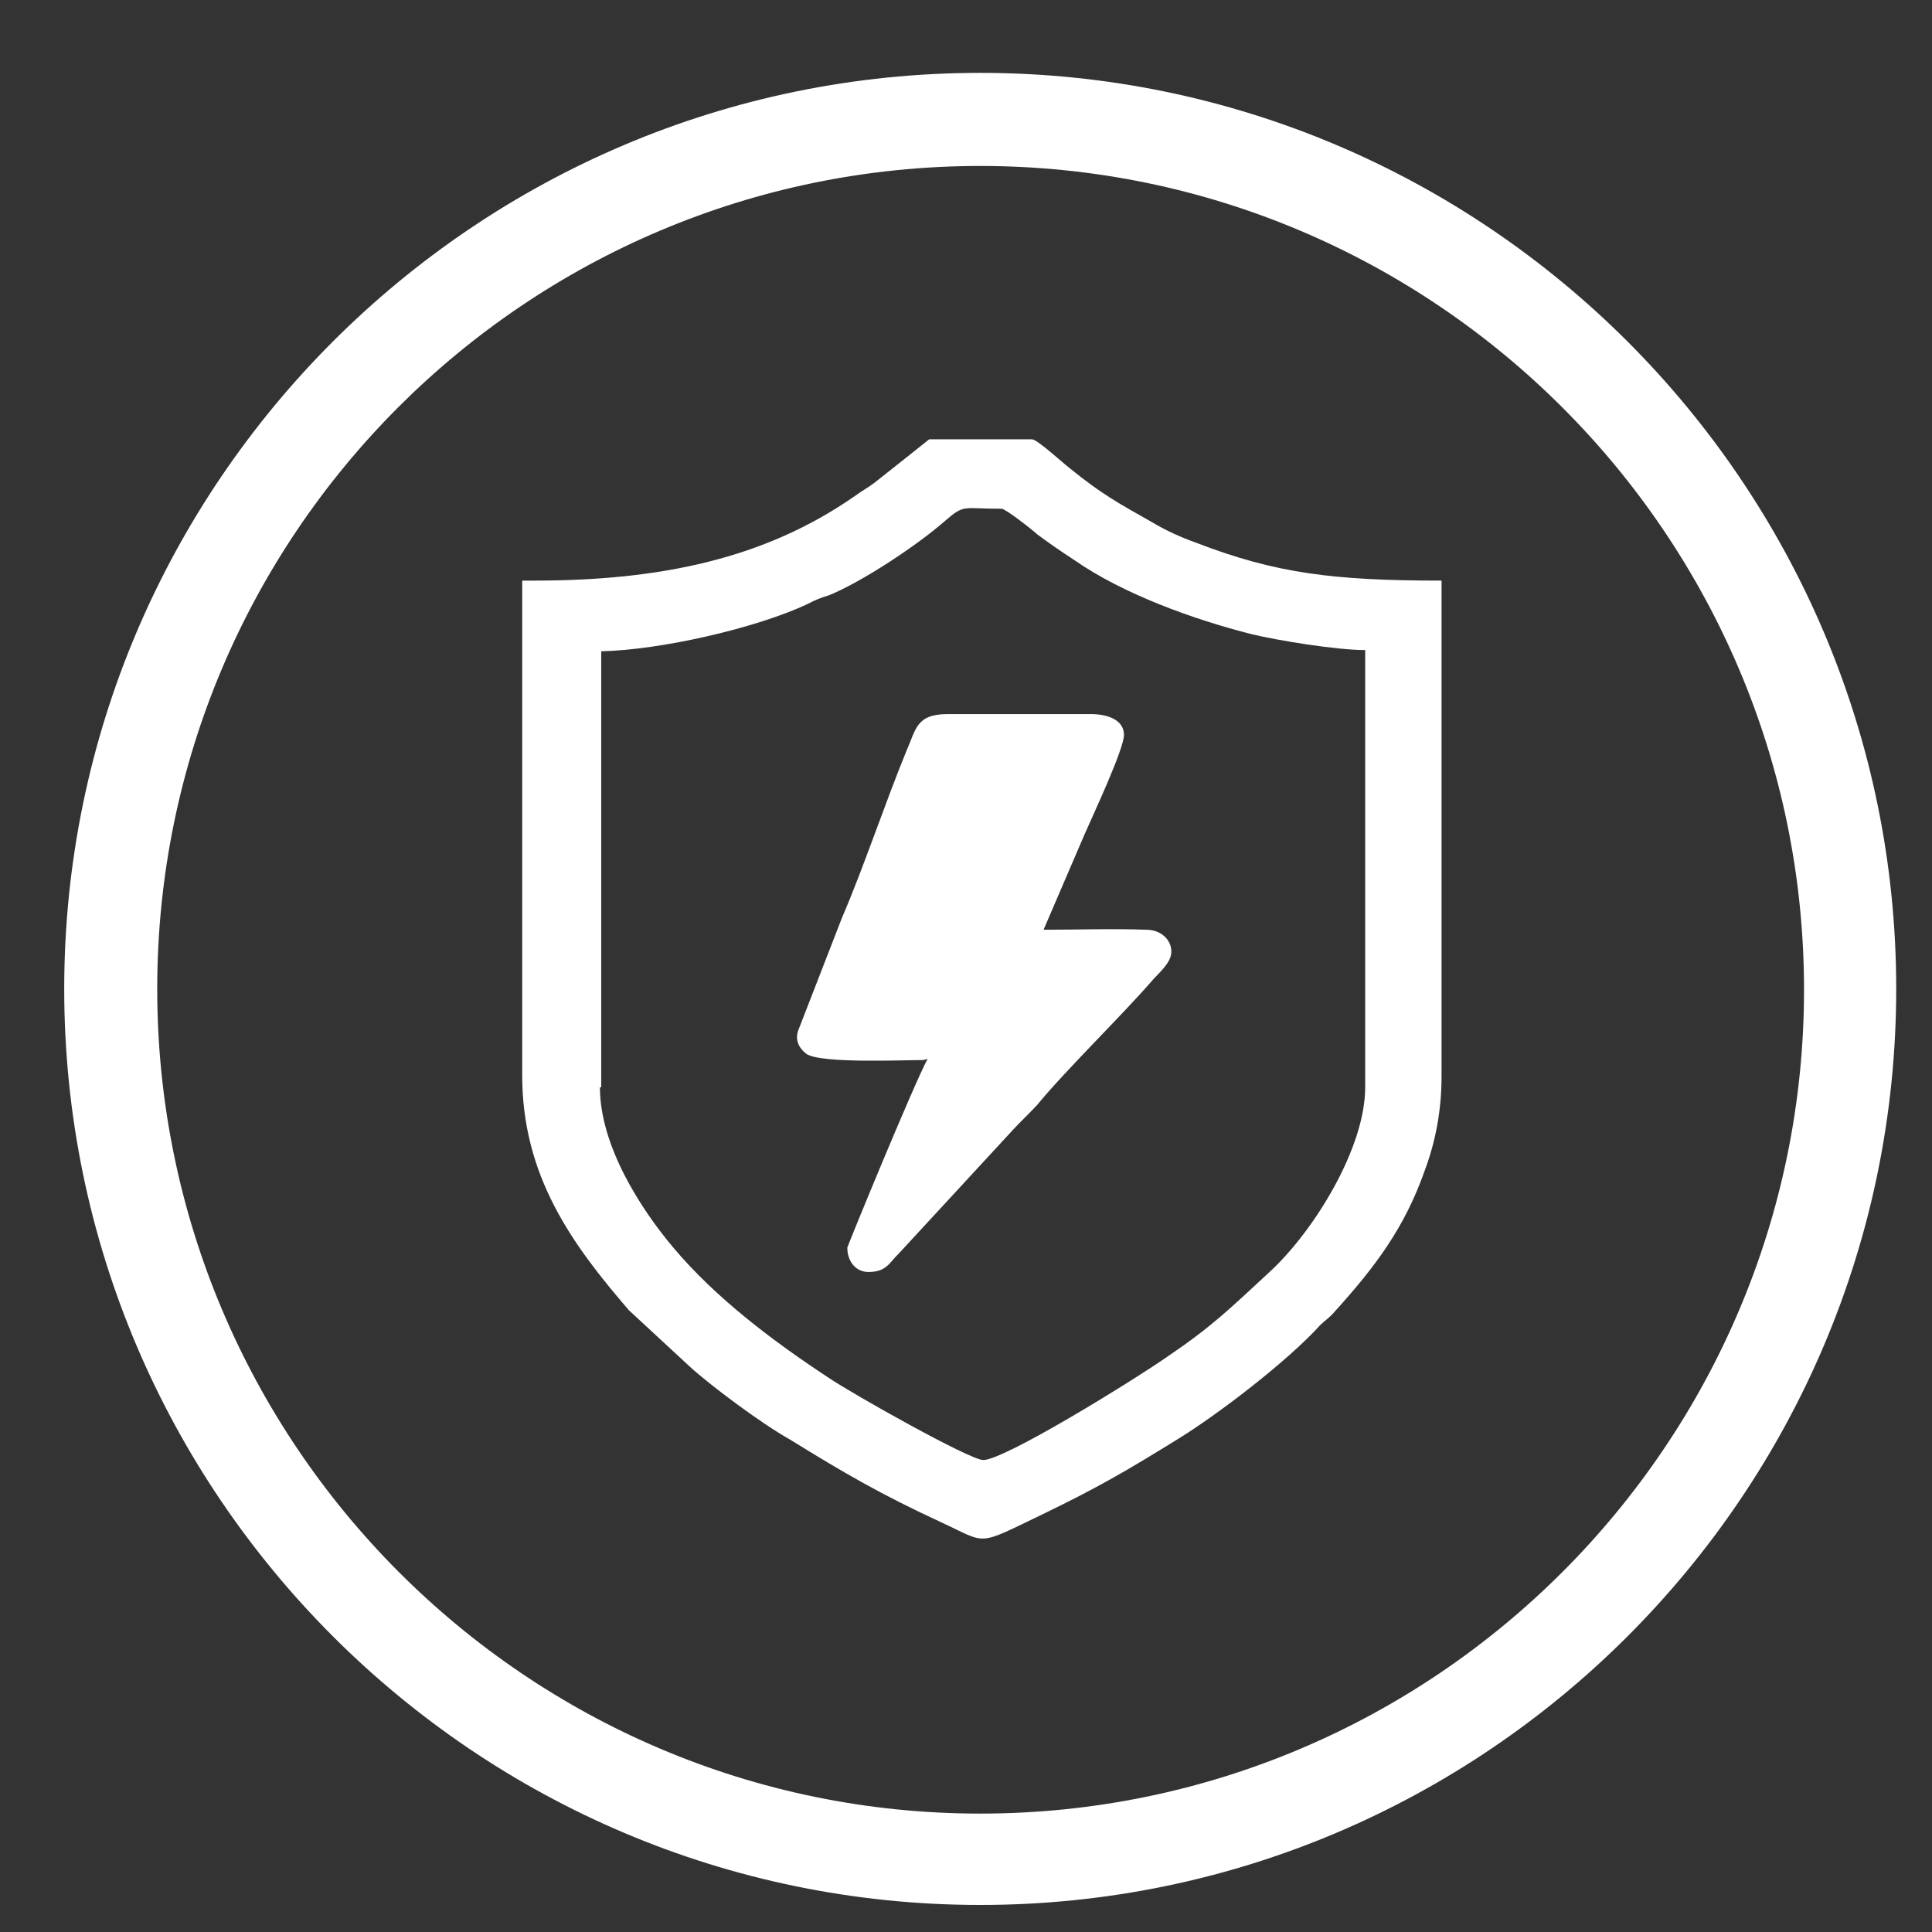 <svg width="21" height="21" viewBox="0 0 21 21" fill="none" xmlns="http://www.w3.org/2000/svg">
<rect x="0" y="0" width="21" height="21" fill="#333333" stroke="none"/>
<path d="M10.655 0.792C5.166 0.792 0.698 5.261 0.698 10.749C0.698 16.238 5.166 20.706 10.655 20.706C16.143 20.706 20.611 16.238 20.611 10.749C20.611 5.261 16.143 0.792 10.655 0.792ZM1.709 10.749C1.709 5.812 5.717 1.804 10.655 1.804C15.591 1.804 19.609 5.821 19.609 10.758C19.609 15.695 15.591 19.713 10.655 19.713C5.717 19.713 1.709 15.686 1.709 10.749Z" fill="white"/>
<path fill-rule="evenodd" clip-rule="evenodd" d="M10.083 11.509C9.926 11.8 9.21 13.548 9.21 13.561C9.21 13.72 9.31 13.826 9.439 13.826C9.64 13.826 9.668 13.72 9.768 13.627L11.014 12.277C11.1 12.184 11.186 12.105 11.272 12.012C11.587 11.628 12.188 11.046 12.532 10.649C12.603 10.569 12.732 10.463 12.732 10.344C12.732 10.212 12.617 10.106 12.46 10.106C12.102 10.092 11.701 10.106 11.343 10.106L11.787 9.073C11.873 8.874 12.217 8.146 12.217 7.987C12.217 7.828 12.045 7.762 11.859 7.762H10.298C9.955 7.762 9.955 7.934 9.854 8.159C9.625 8.715 9.382 9.444 9.153 9.973L8.68 11.191C8.637 11.297 8.68 11.39 8.766 11.456C8.924 11.562 9.826 11.522 10.04 11.522L10.083 11.509Z" fill="white"/>
<path fill-rule="evenodd" clip-rule="evenodd" d="M6.535 11.832V7.079C7.179 7.066 8.225 6.827 8.783 6.563C8.855 6.523 8.926 6.496 9.012 6.47C9.37 6.324 9.971 5.927 10.272 5.662C10.487 5.477 10.458 5.53 10.887 5.53C10.93 5.53 11.217 5.755 11.274 5.808C11.417 5.914 11.532 5.993 11.675 6.086C12.205 6.457 12.978 6.735 13.608 6.894C13.88 6.96 14.524 7.066 14.839 7.066V11.819C14.839 12.481 14.28 13.381 13.808 13.818C13.364 14.229 13.178 14.414 12.691 14.745C12.29 15.023 10.916 15.87 10.687 15.87C10.544 15.87 9.27 15.155 8.998 14.97C8.396 14.573 7.781 14.109 7.323 13.566C6.965 13.143 6.521 12.454 6.521 11.819H6.535V11.832ZM5.805 6.311H5.676V11.686C5.676 12.785 6.22 13.527 6.836 14.242L7.494 14.851C7.724 15.063 8.296 15.486 8.583 15.645C9.184 16.016 9.57 16.241 10.229 16.546C10.744 16.784 10.601 16.81 11.346 16.453C11.947 16.162 12.262 15.976 12.777 15.658C13.235 15.38 14.008 14.784 14.352 14.401C14.409 14.348 14.467 14.308 14.509 14.255C14.953 13.765 15.268 13.341 15.483 12.732C15.598 12.428 15.669 12.084 15.669 11.7V6.311C14.495 6.311 13.865 6.232 13.006 5.901C12.82 5.834 12.677 5.768 12.52 5.675C12.147 5.464 11.976 5.371 11.632 5.093C11.546 5.027 11.274 4.775 11.217 4.775H10.1C10.1 4.775 9.585 5.186 9.499 5.252C9.427 5.305 9.356 5.344 9.284 5.397C8.31 6.073 7.179 6.311 5.805 6.311Z" fill="white"/>
</svg>
